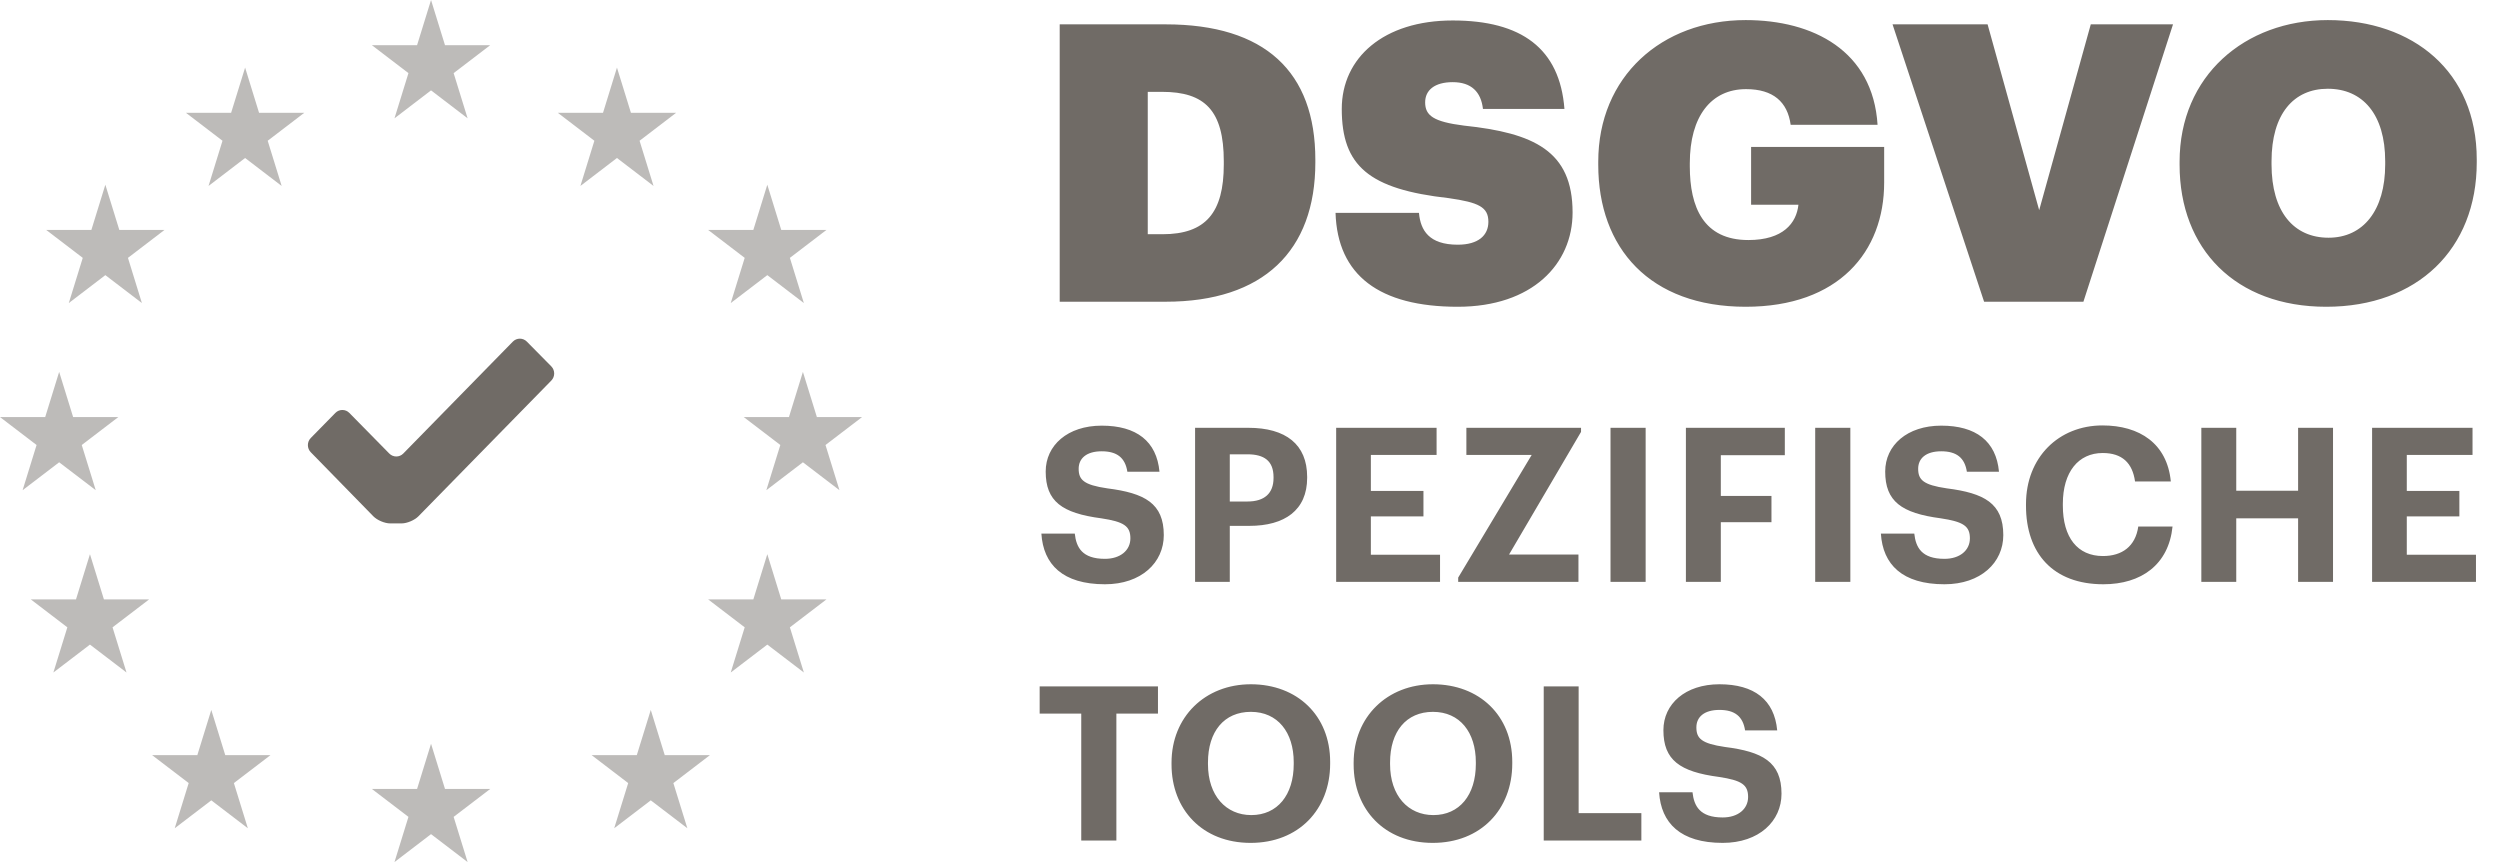 <svg width="116" height="40" viewBox="0 0 116 40" fill="none" xmlns="http://www.w3.org/2000/svg">
<g id="DE">
<path id="Shape-path" fill-rule="evenodd" clip-rule="evenodd" d="M25.582 17.657L19.415 23.956C19.237 24.137 18.886 24.286 18.635 24.286H18.102C17.851 24.286 17.5 24.137 17.323 23.956L14.419 20.983C14.241 20.801 14.242 20.505 14.419 20.324L15.562 19.159C15.74 18.977 16.031 18.977 16.209 19.159L18.064 21.045C18.243 21.226 18.534 21.226 18.711 21.045L23.796 15.851C23.974 15.669 24.265 15.668 24.444 15.849L25.58 16.999C25.758 17.18 25.759 17.476 25.582 17.657Z" fill="#241C15" fill-opacity="0.65"/>
<g id="Group">
<path id="Shape" d="M20 0L20.648 2.097H22.745L21.049 3.393L21.697 5.49L20 4.193L18.304 5.49L18.952 3.393L17.255 2.097H19.352L20 0Z" fill="#241C15" fill-opacity="0.3"/>
<path id="Shape_2" d="M20 34.51L20.648 36.608H22.745L21.049 37.903L21.697 40L20 38.704L18.304 40L18.952 37.903L17.255 36.608H19.352L20 34.51Z" fill="#241C15" fill-opacity="0.3"/>
<path id="Shape_3" d="M28.627 3.137L29.275 5.234H31.372L29.676 6.531L30.324 8.628L28.627 7.331L26.931 8.628L27.579 6.531L25.882 5.234H27.98L28.627 3.137Z" fill="#241C15" fill-opacity="0.3"/>
<path id="Shape_4" d="M35.603 25.714L36.25 27.812H38.347L36.651 29.108L37.299 31.204L35.603 29.909L33.906 31.204L34.554 29.108L32.857 27.812H34.955L35.603 25.714Z" fill="#241C15" fill-opacity="0.3"/>
<path id="Shape_5" d="M37.255 17.255L37.903 19.352H40L38.303 20.648L38.951 22.745L37.255 21.45L35.558 22.745L36.207 20.648L34.51 19.352H36.607L37.255 17.255Z" fill="#241C15" fill-opacity="0.3"/>
<path id="Shape_6" d="M2.745 17.255L3.393 19.352H5.49L3.793 20.648L4.442 22.745L2.745 21.45L1.049 22.745L1.697 20.648L0 19.352H2.097L2.745 17.255Z" fill="#241C15" fill-opacity="0.3"/>
<path id="Shape_7" d="M4.174 25.714L4.822 27.812H6.919L5.222 29.108L5.87 31.204L4.174 29.909L2.477 31.204L3.125 29.108L1.429 27.812H3.526L4.174 25.714Z" fill="#241C15" fill-opacity="0.3"/>
<path id="Shape_8" d="M35.603 8.571L36.25 10.669H38.347L36.651 11.965L37.299 14.062L35.603 12.766L33.906 14.062L34.554 11.965L32.857 10.669H34.955L35.603 8.571Z" fill="#241C15" fill-opacity="0.3"/>
<path id="Shape_9" d="M4.888 8.571L5.536 10.669H7.633L5.937 11.965L6.584 14.062L4.888 12.766L3.192 14.062L3.84 11.965L2.143 10.669H4.24L4.888 8.571Z" fill="#241C15" fill-opacity="0.3"/>
<path id="Shape_10" d="M30.196 32.941L30.844 35.038H32.941L31.244 36.335L31.893 38.431L30.196 37.136L28.499 38.431L29.148 36.335L27.451 35.038H29.548L30.196 32.941Z" fill="#241C15" fill-opacity="0.3"/>
<path id="Shape_11" d="M11.373 3.137L12.02 5.234H14.118L12.421 6.531L13.069 8.628L11.373 7.331L9.676 8.628L10.324 6.531L8.627 5.234H10.724L11.373 3.137Z" fill="#241C15" fill-opacity="0.3"/>
<path id="Shape_12" d="M9.804 32.941L10.452 35.039H12.549L10.852 36.334L11.5 38.431L9.804 37.136L8.107 38.431L8.755 36.334L7.059 35.039H9.156L9.804 32.941Z" fill="#241C15" fill-opacity="0.3"/>
</g>
<g id="Group 369975">
<path id="Ready" d="M53.256 10.868V4.262H53.922C55.902 4.262 56.784 5.126 56.784 7.484V7.628C56.784 9.878 55.938 10.868 53.94 10.868H53.256ZM49.17 14H54.084C58.62 14 61.032 11.642 61.032 7.538V7.412C61.032 3.326 58.692 1.13 54.084 1.13H49.17V14ZM67.639 14.234C71.096 14.234 72.968 12.254 72.968 9.86C72.968 6.998 71.168 6.17 67.927 5.828C66.505 5.648 66.127 5.36 66.127 4.748C66.127 4.19 66.559 3.812 67.406 3.812C68.269 3.812 68.719 4.262 68.809 5.054H72.59C72.374 2.246 70.591 0.95 67.406 0.95C64.201 0.95 62.258 2.678 62.258 5.054C62.258 7.7 63.517 8.78 67.225 9.194C68.612 9.392 69.061 9.608 69.061 10.292C69.061 10.922 68.594 11.354 67.639 11.354C66.308 11.354 65.912 10.688 65.84 9.878H61.969C62.059 12.776 64.004 14.234 67.639 14.234ZM80.999 14.234C85.319 14.234 87.425 11.678 87.425 8.474V6.818H81.251V9.5H83.447C83.357 10.346 82.745 11.138 81.125 11.138C79.037 11.138 78.407 9.608 78.407 7.718V7.574C78.407 5.396 79.397 4.136 81.017 4.136C82.277 4.136 82.943 4.73 83.087 5.792H87.119C86.903 2.354 84.131 0.932 80.999 0.932C77.093 0.932 74.159 3.56 74.159 7.502V7.646C74.159 11.516 76.553 14.234 80.999 14.234ZM92.062 14H96.67L100.828 1.13H97.012L94.618 9.752L92.224 1.13H87.814L92.062 14ZM108.045 11.03C106.425 11.03 105.399 9.824 105.399 7.628V7.484C105.399 5.288 106.425 4.118 108.009 4.118C109.629 4.118 110.673 5.306 110.673 7.484V7.628C110.673 9.77 109.647 11.03 108.045 11.03ZM107.937 14.234C112.167 14.234 114.921 11.552 114.921 7.538V7.394C114.921 3.326 111.969 0.932 108.009 0.932C104.157 0.932 101.133 3.524 101.133 7.502V7.646C101.133 11.552 103.725 14.234 107.937 14.234Z" fill="#241C15" fill-opacity="0.65"/>
<path id="Ready_2" d="M51.27 27.11C52.96 27.11 54 26.1 54 24.83C54 23.35 53.11 22.88 51.38 22.66C50.28 22.5 50.05 22.26 50.05 21.75C50.05 21.27 50.41 20.94 51.12 20.94C51.83 20.94 52.21 21.24 52.31 21.89H53.8C53.67 20.47 52.73 19.75 51.12 19.75C49.54 19.75 48.52 20.66 48.52 21.88C48.52 23.26 49.27 23.81 51.1 24.05C52.15 24.21 52.45 24.41 52.45 24.98C52.45 25.54 51.98 25.93 51.27 25.93C50.21 25.93 49.94 25.4 49.87 24.76H48.32C48.41 26.19 49.31 27.11 51.27 27.11ZM55.452 27H57.062V24.4H57.972C59.602 24.4 60.652 23.68 60.652 22.17V22.13C60.652 20.62 59.662 19.85 57.922 19.85H55.452V27ZM57.062 23.27V21.08H57.882C58.652 21.08 59.092 21.38 59.092 22.14V22.18C59.092 22.89 58.672 23.27 57.882 23.27H57.062ZM61.998 27H66.818V25.74H63.608V23.96H66.048V22.78H63.608V21.11H66.658V19.85H61.998V27ZM67.66 27H73.24V25.73H70.02L73.36 20.04V19.85H68.04V21.11H71.07L67.66 26.8V27ZM74.728 27H76.358V19.85H74.728V27ZM78.226 27H79.846V24.23H82.196V23.01H79.846V21.12H82.816V19.85H78.226V27ZM84.225 27H85.856V19.85H84.225V27ZM90.223 27.11C91.913 27.11 92.953 26.1 92.953 24.83C92.953 23.35 92.063 22.88 90.333 22.66C89.233 22.5 89.003 22.26 89.003 21.75C89.003 21.27 89.363 20.94 90.073 20.94C90.783 20.94 91.163 21.24 91.263 21.89H92.753C92.623 20.47 91.683 19.75 90.073 19.75C88.493 19.75 87.473 20.66 87.473 21.88C87.473 23.26 88.223 23.81 90.053 24.05C91.103 24.21 91.403 24.41 91.403 24.98C91.403 25.54 90.933 25.93 90.223 25.93C89.163 25.93 88.893 25.4 88.823 24.76H87.273C87.363 26.19 88.263 27.11 90.223 27.11ZM97.596 27.11C99.356 27.11 100.626 26.2 100.806 24.43H99.216C99.086 25.35 98.466 25.8 97.576 25.8C96.396 25.8 95.716 24.94 95.716 23.46V23.38C95.716 21.9 96.436 21.02 97.566 21.02C98.466 21.02 98.946 21.48 99.066 22.34H100.726C100.556 20.58 99.276 19.74 97.556 19.74C95.526 19.74 94.006 21.22 94.006 23.39V23.47C94.006 25.67 95.256 27.11 97.596 27.11ZM102.142 27H103.762V24.05H106.632V27H108.252V19.85H106.632V22.77H103.762V19.85H102.142V27ZM110.065 27H114.885V25.74H111.675V23.96H114.115V22.78H111.675V21.11H114.725V19.85H110.065V27Z" fill="#241C15" fill-opacity="0.65"/>
<path id="Ready_3" d="M50.17 39H51.8V33.11H53.73V31.85H48.24V33.11H50.17V39ZM58.029 39.11C60.26 39.11 61.719 37.56 61.719 35.43V35.35C61.719 33.2 60.19 31.75 58.039 31.75C55.919 31.75 54.359 33.26 54.359 35.39V35.47C54.359 37.56 55.789 39.11 58.029 39.11ZM58.059 37.82C56.889 37.82 56.05 36.92 56.05 35.46V35.38C56.05 33.94 56.8 33.03 58.039 33.03C59.289 33.03 60.029 33.98 60.029 35.37V35.45C60.029 36.89 59.27 37.82 58.059 37.82ZM66.479 39.11C68.709 39.11 70.169 37.56 70.169 35.43V35.35C70.169 33.2 68.639 31.75 66.489 31.75C64.369 31.75 62.809 33.26 62.809 35.39V35.47C62.809 37.56 64.239 39.11 66.479 39.11ZM66.509 37.82C65.339 37.82 64.499 36.92 64.499 35.46V35.38C64.499 33.94 65.249 33.03 66.489 33.03C67.739 33.03 68.479 33.98 68.479 35.37V35.45C68.479 36.89 67.719 37.82 66.509 37.82ZM71.629 39H76.159V37.73H73.249V31.85H71.629V39ZM79.932 39.11C81.622 39.11 82.662 38.1 82.662 36.83C82.662 35.35 81.772 34.88 80.042 34.66C78.942 34.5 78.712 34.26 78.712 33.75C78.712 33.27 79.072 32.94 79.782 32.94C80.492 32.94 80.872 33.24 80.972 33.89H82.462C82.332 32.47 81.392 31.75 79.782 31.75C78.202 31.75 77.182 32.66 77.182 33.88C77.182 35.26 77.932 35.81 79.762 36.05C80.812 36.21 81.112 36.41 81.112 36.98C81.112 37.54 80.642 37.93 79.932 37.93C78.872 37.93 78.602 37.4 78.532 36.76H76.982C77.072 38.19 77.972 39.11 79.932 39.11Z" fill="#241C15" fill-opacity="0.65"/>
</g>
</g>
</svg>

